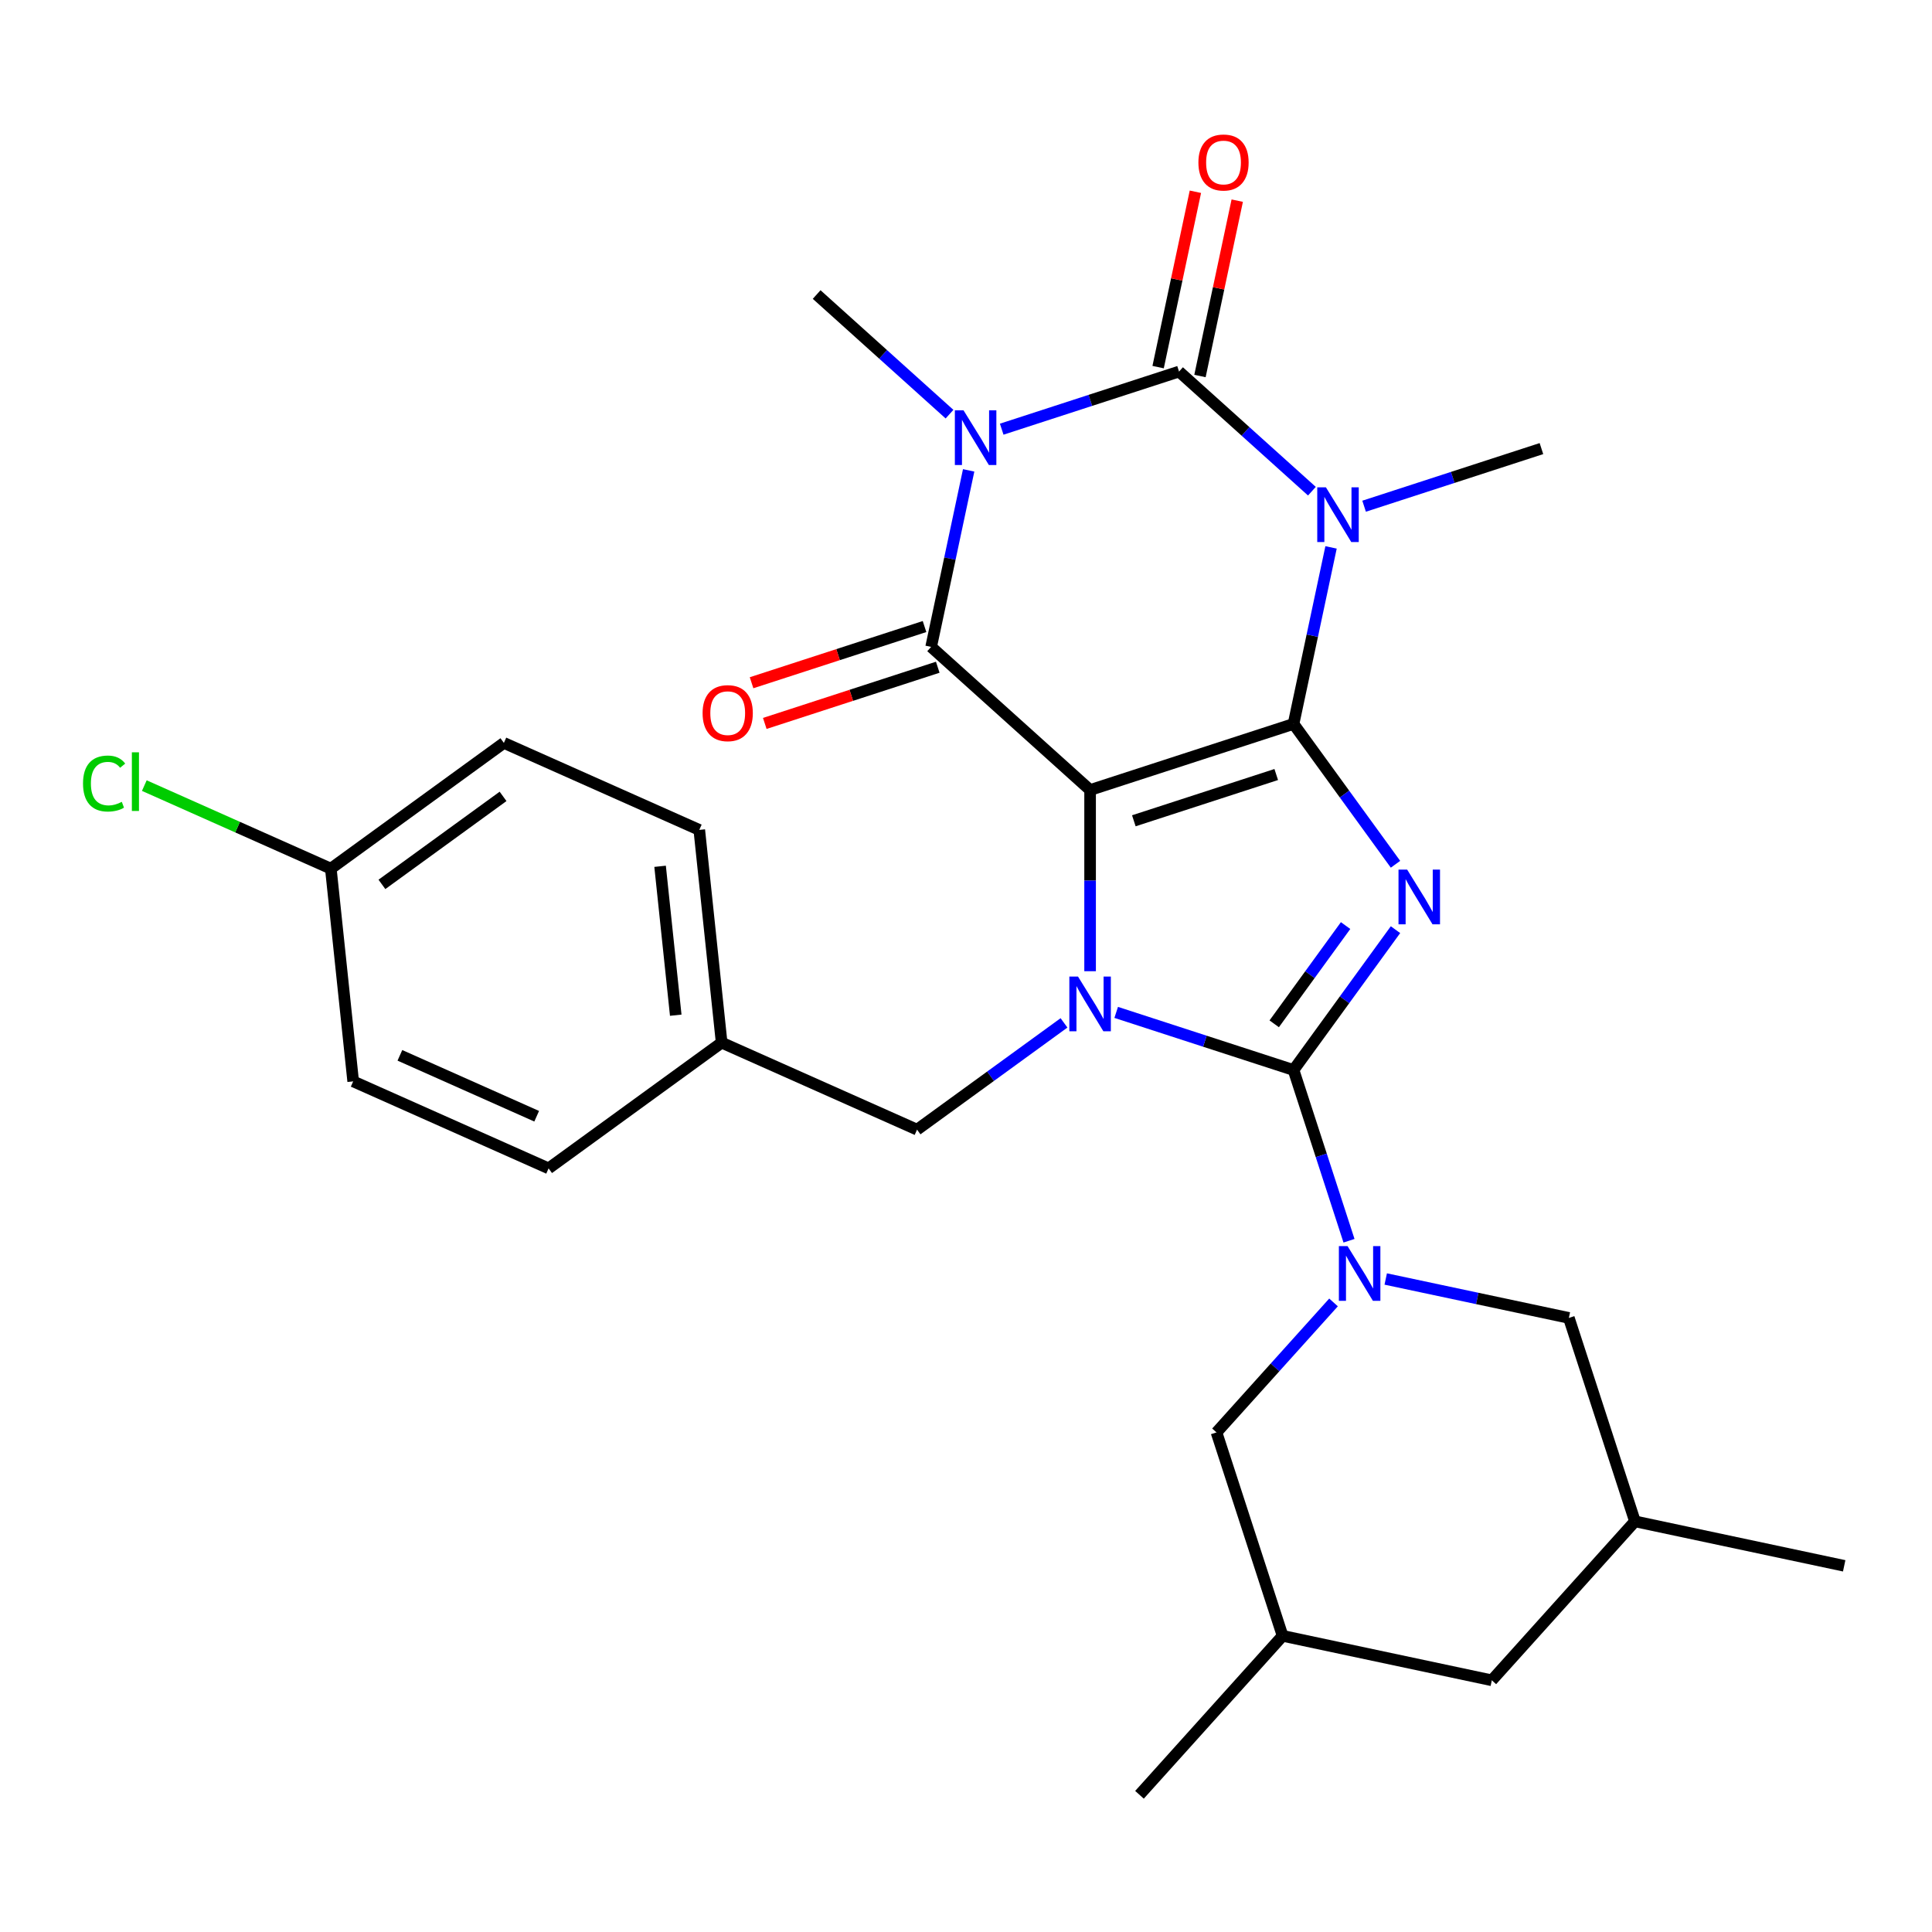 <?xml version='1.0' encoding='iso-8859-1'?>
<svg version='1.1' baseProfile='full'
              xmlns='http://www.w3.org/2000/svg'
                      xmlns:rdkit='http://www.rdkit.org/xml'
                      xmlns:xlink='http://www.w3.org/1999/xlink'
                  xml:space='preserve'
width='1000px' height='1000px' viewBox='0 0 1000 1000'>
<!-- END OF HEADER -->
<rect style='opacity:1.0;fill:#FFFFFF;stroke:none' width='1000' height='1000' x='0' y='0'> </rect>
<path class='bond-0' d='M 669.529,374.698 L 564.233,408.911' style='fill:none;fill-rule:evenodd;stroke:#000000;stroke-width:6px;stroke-linecap:butt;stroke-linejoin:miter;stroke-opacity:1' />
<path class='bond-0' d='M 660.577,400.889 L 586.87,424.838' style='fill:none;fill-rule:evenodd;stroke:#000000;stroke-width:6px;stroke-linecap:butt;stroke-linejoin:miter;stroke-opacity:1' />
<path class='bond-1' d='M 669.529,374.698 L 695.918,411.019' style='fill:none;fill-rule:evenodd;stroke:#000000;stroke-width:6px;stroke-linecap:butt;stroke-linejoin:miter;stroke-opacity:1' />
<path class='bond-1' d='M 695.918,411.019 L 722.307,447.34' style='fill:none;fill-rule:evenodd;stroke:#0000FF;stroke-width:6px;stroke-linecap:butt;stroke-linejoin:miter;stroke-opacity:1' />
<path class='bond-3' d='M 669.529,374.698 L 679.24,329.014' style='fill:none;fill-rule:evenodd;stroke:#000000;stroke-width:6px;stroke-linecap:butt;stroke-linejoin:miter;stroke-opacity:1' />
<path class='bond-3' d='M 679.24,329.014 L 688.95,283.33' style='fill:none;fill-rule:evenodd;stroke:#0000FF;stroke-width:6px;stroke-linecap:butt;stroke-linejoin:miter;stroke-opacity:1' />
<path class='bond-4' d='M 564.233,408.911 L 564.233,455.804' style='fill:none;fill-rule:evenodd;stroke:#000000;stroke-width:6px;stroke-linecap:butt;stroke-linejoin:miter;stroke-opacity:1' />
<path class='bond-4' d='M 564.233,455.804 L 564.233,502.698' style='fill:none;fill-rule:evenodd;stroke:#0000FF;stroke-width:6px;stroke-linecap:butt;stroke-linejoin:miter;stroke-opacity:1' />
<path class='bond-7' d='M 564.233,408.911 L 481.956,334.828' style='fill:none;fill-rule:evenodd;stroke:#000000;stroke-width:6px;stroke-linecap:butt;stroke-linejoin:miter;stroke-opacity:1' />
<path class='bond-2' d='M 722.307,481.196 L 695.918,517.517' style='fill:none;fill-rule:evenodd;stroke:#0000FF;stroke-width:6px;stroke-linecap:butt;stroke-linejoin:miter;stroke-opacity:1' />
<path class='bond-2' d='M 695.918,517.517 L 669.529,553.838' style='fill:none;fill-rule:evenodd;stroke:#000000;stroke-width:6px;stroke-linecap:butt;stroke-linejoin:miter;stroke-opacity:1' />
<path class='bond-2' d='M 696.476,479.077 L 678.004,504.502' style='fill:none;fill-rule:evenodd;stroke:#0000FF;stroke-width:6px;stroke-linecap:butt;stroke-linejoin:miter;stroke-opacity:1' />
<path class='bond-2' d='M 678.004,504.502 L 659.532,529.927' style='fill:none;fill-rule:evenodd;stroke:#000000;stroke-width:6px;stroke-linecap:butt;stroke-linejoin:miter;stroke-opacity:1' />
<path class='bond-8' d='M 669.529,553.838 L 683.886,598.022' style='fill:none;fill-rule:evenodd;stroke:#000000;stroke-width:6px;stroke-linecap:butt;stroke-linejoin:miter;stroke-opacity:1' />
<path class='bond-8' d='M 683.886,598.022 L 698.242,642.206' style='fill:none;fill-rule:evenodd;stroke:#0000FF;stroke-width:6px;stroke-linecap:butt;stroke-linejoin:miter;stroke-opacity:1' />
<path class='bond-29' d='M 669.529,553.838 L 623.635,538.926' style='fill:none;fill-rule:evenodd;stroke:#000000;stroke-width:6px;stroke-linecap:butt;stroke-linejoin:miter;stroke-opacity:1' />
<path class='bond-29' d='M 623.635,538.926 L 577.741,524.014' style='fill:none;fill-rule:evenodd;stroke:#0000FF;stroke-width:6px;stroke-linecap:butt;stroke-linejoin:miter;stroke-opacity:1' />
<path class='bond-6' d='M 679.04,254.24 L 644.656,223.28' style='fill:none;fill-rule:evenodd;stroke:#0000FF;stroke-width:6px;stroke-linecap:butt;stroke-linejoin:miter;stroke-opacity:1' />
<path class='bond-6' d='M 644.656,223.28 L 610.271,192.32' style='fill:none;fill-rule:evenodd;stroke:#000000;stroke-width:6px;stroke-linecap:butt;stroke-linejoin:miter;stroke-opacity:1' />
<path class='bond-14' d='M 706.056,262.014 L 751.95,247.102' style='fill:none;fill-rule:evenodd;stroke:#0000FF;stroke-width:6px;stroke-linecap:butt;stroke-linejoin:miter;stroke-opacity:1' />
<path class='bond-14' d='M 751.95,247.102 L 797.844,232.19' style='fill:none;fill-rule:evenodd;stroke:#000000;stroke-width:6px;stroke-linecap:butt;stroke-linejoin:miter;stroke-opacity:1' />
<path class='bond-9' d='M 550.725,529.439 L 512.694,557.071' style='fill:none;fill-rule:evenodd;stroke:#0000FF;stroke-width:6px;stroke-linecap:butt;stroke-linejoin:miter;stroke-opacity:1' />
<path class='bond-9' d='M 512.694,557.071 L 474.663,584.702' style='fill:none;fill-rule:evenodd;stroke:#000000;stroke-width:6px;stroke-linecap:butt;stroke-linejoin:miter;stroke-opacity:1' />
<path class='bond-5' d='M 518.483,222.144 L 564.377,207.232' style='fill:none;fill-rule:evenodd;stroke:#0000FF;stroke-width:6px;stroke-linecap:butt;stroke-linejoin:miter;stroke-opacity:1' />
<path class='bond-5' d='M 564.377,207.232 L 610.271,192.32' style='fill:none;fill-rule:evenodd;stroke:#000000;stroke-width:6px;stroke-linecap:butt;stroke-linejoin:miter;stroke-opacity:1' />
<path class='bond-15' d='M 491.467,214.37 L 457.083,183.41' style='fill:none;fill-rule:evenodd;stroke:#0000FF;stroke-width:6px;stroke-linecap:butt;stroke-linejoin:miter;stroke-opacity:1' />
<path class='bond-15' d='M 457.083,183.41 L 422.698,152.45' style='fill:none;fill-rule:evenodd;stroke:#000000;stroke-width:6px;stroke-linecap:butt;stroke-linejoin:miter;stroke-opacity:1' />
<path class='bond-28' d='M 501.377,243.461 L 491.667,289.144' style='fill:none;fill-rule:evenodd;stroke:#0000FF;stroke-width:6px;stroke-linecap:butt;stroke-linejoin:miter;stroke-opacity:1' />
<path class='bond-28' d='M 491.667,289.144 L 481.956,334.828' style='fill:none;fill-rule:evenodd;stroke:#000000;stroke-width:6px;stroke-linecap:butt;stroke-linejoin:miter;stroke-opacity:1' />
<path class='bond-12' d='M 621.101,194.622 L 630.747,149.238' style='fill:none;fill-rule:evenodd;stroke:#000000;stroke-width:6px;stroke-linecap:butt;stroke-linejoin:miter;stroke-opacity:1' />
<path class='bond-12' d='M 630.747,149.238 L 640.394,103.854' style='fill:none;fill-rule:evenodd;stroke:#FF0000;stroke-width:6px;stroke-linecap:butt;stroke-linejoin:miter;stroke-opacity:1' />
<path class='bond-12' d='M 599.442,190.018 L 609.088,144.634' style='fill:none;fill-rule:evenodd;stroke:#000000;stroke-width:6px;stroke-linecap:butt;stroke-linejoin:miter;stroke-opacity:1' />
<path class='bond-12' d='M 609.088,144.634 L 618.735,99.251' style='fill:none;fill-rule:evenodd;stroke:#FF0000;stroke-width:6px;stroke-linecap:butt;stroke-linejoin:miter;stroke-opacity:1' />
<path class='bond-13' d='M 478.535,324.298 L 433.771,338.843' style='fill:none;fill-rule:evenodd;stroke:#000000;stroke-width:6px;stroke-linecap:butt;stroke-linejoin:miter;stroke-opacity:1' />
<path class='bond-13' d='M 433.771,338.843 L 389.007,353.388' style='fill:none;fill-rule:evenodd;stroke:#FF0000;stroke-width:6px;stroke-linecap:butt;stroke-linejoin:miter;stroke-opacity:1' />
<path class='bond-13' d='M 485.378,345.358 L 440.613,359.902' style='fill:none;fill-rule:evenodd;stroke:#000000;stroke-width:6px;stroke-linecap:butt;stroke-linejoin:miter;stroke-opacity:1' />
<path class='bond-13' d='M 440.613,359.902 L 395.849,374.447' style='fill:none;fill-rule:evenodd;stroke:#FF0000;stroke-width:6px;stroke-linecap:butt;stroke-linejoin:miter;stroke-opacity:1' />
<path class='bond-10' d='M 690.234,674.136 L 659.947,707.774' style='fill:none;fill-rule:evenodd;stroke:#0000FF;stroke-width:6px;stroke-linecap:butt;stroke-linejoin:miter;stroke-opacity:1' />
<path class='bond-10' d='M 659.947,707.774 L 629.659,741.411' style='fill:none;fill-rule:evenodd;stroke:#000000;stroke-width:6px;stroke-linecap:butt;stroke-linejoin:miter;stroke-opacity:1' />
<path class='bond-11' d='M 717.25,662.005 L 764.644,672.079' style='fill:none;fill-rule:evenodd;stroke:#0000FF;stroke-width:6px;stroke-linecap:butt;stroke-linejoin:miter;stroke-opacity:1' />
<path class='bond-11' d='M 764.644,672.079 L 812.037,682.153' style='fill:none;fill-rule:evenodd;stroke:#000000;stroke-width:6px;stroke-linecap:butt;stroke-linejoin:miter;stroke-opacity:1' />
<path class='bond-18' d='M 474.663,584.702 L 373.52,539.67' style='fill:none;fill-rule:evenodd;stroke:#000000;stroke-width:6px;stroke-linecap:butt;stroke-linejoin:miter;stroke-opacity:1' />
<path class='bond-17' d='M 629.659,741.411 L 663.872,846.707' style='fill:none;fill-rule:evenodd;stroke:#000000;stroke-width:6px;stroke-linecap:butt;stroke-linejoin:miter;stroke-opacity:1' />
<path class='bond-16' d='M 812.037,682.153 L 846.25,787.449' style='fill:none;fill-rule:evenodd;stroke:#000000;stroke-width:6px;stroke-linecap:butt;stroke-linejoin:miter;stroke-opacity:1' />
<path class='bond-19' d='M 846.25,787.449 L 772.167,869.726' style='fill:none;fill-rule:evenodd;stroke:#000000;stroke-width:6px;stroke-linecap:butt;stroke-linejoin:miter;stroke-opacity:1' />
<path class='bond-26' d='M 846.25,787.449 L 954.545,810.468' style='fill:none;fill-rule:evenodd;stroke:#000000;stroke-width:6px;stroke-linecap:butt;stroke-linejoin:miter;stroke-opacity:1' />
<path class='bond-27' d='M 663.872,846.707 L 589.79,928.984' style='fill:none;fill-rule:evenodd;stroke:#000000;stroke-width:6px;stroke-linecap:butt;stroke-linejoin:miter;stroke-opacity:1' />
<path class='bond-30' d='M 663.872,846.707 L 772.167,869.726' style='fill:none;fill-rule:evenodd;stroke:#000000;stroke-width:6px;stroke-linecap:butt;stroke-linejoin:miter;stroke-opacity:1' />
<path class='bond-22' d='M 373.52,539.67 L 283.95,604.747' style='fill:none;fill-rule:evenodd;stroke:#000000;stroke-width:6px;stroke-linecap:butt;stroke-linejoin:miter;stroke-opacity:1' />
<path class='bond-23' d='M 373.52,539.67 L 361.947,429.562' style='fill:none;fill-rule:evenodd;stroke:#000000;stroke-width:6px;stroke-linecap:butt;stroke-linejoin:miter;stroke-opacity:1' />
<path class='bond-23' d='M 349.763,525.468 L 341.662,448.393' style='fill:none;fill-rule:evenodd;stroke:#000000;stroke-width:6px;stroke-linecap:butt;stroke-linejoin:miter;stroke-opacity:1' />
<path class='bond-20' d='M 171.234,449.607 L 260.804,384.53' style='fill:none;fill-rule:evenodd;stroke:#000000;stroke-width:6px;stroke-linecap:butt;stroke-linejoin:miter;stroke-opacity:1' />
<path class='bond-20' d='M 197.685,457.759 L 260.384,412.206' style='fill:none;fill-rule:evenodd;stroke:#000000;stroke-width:6px;stroke-linecap:butt;stroke-linejoin:miter;stroke-opacity:1' />
<path class='bond-21' d='M 171.234,449.607 L 122.967,428.117' style='fill:none;fill-rule:evenodd;stroke:#000000;stroke-width:6px;stroke-linecap:butt;stroke-linejoin:miter;stroke-opacity:1' />
<path class='bond-21' d='M 122.967,428.117 L 74.699,406.626' style='fill:none;fill-rule:evenodd;stroke:#00CC00;stroke-width:6px;stroke-linecap:butt;stroke-linejoin:miter;stroke-opacity:1' />
<path class='bond-31' d='M 171.234,449.607 L 182.807,559.715' style='fill:none;fill-rule:evenodd;stroke:#000000;stroke-width:6px;stroke-linecap:butt;stroke-linejoin:miter;stroke-opacity:1' />
<path class='bond-24' d='M 283.95,604.747 L 182.807,559.715' style='fill:none;fill-rule:evenodd;stroke:#000000;stroke-width:6px;stroke-linecap:butt;stroke-linejoin:miter;stroke-opacity:1' />
<path class='bond-24' d='M 277.785,577.763 L 206.985,546.241' style='fill:none;fill-rule:evenodd;stroke:#000000;stroke-width:6px;stroke-linecap:butt;stroke-linejoin:miter;stroke-opacity:1' />
<path class='bond-25' d='M 361.947,429.562 L 260.804,384.53' style='fill:none;fill-rule:evenodd;stroke:#000000;stroke-width:6px;stroke-linecap:butt;stroke-linejoin:miter;stroke-opacity:1' />
<path  class='atom-2' d='M 728.346 450.108
L 737.626 465.108
Q 738.546 466.588, 740.026 469.268
Q 741.506 471.948, 741.586 472.108
L 741.586 450.108
L 745.346 450.108
L 745.346 478.428
L 741.466 478.428
L 731.506 462.028
Q 730.346 460.108, 729.106 457.908
Q 727.906 455.708, 727.546 455.028
L 727.546 478.428
L 723.866 478.428
L 723.866 450.108
L 728.346 450.108
' fill='#0000FF'/>
<path  class='atom-4' d='M 686.288 252.243
L 695.568 267.243
Q 696.488 268.723, 697.968 271.403
Q 699.448 274.083, 699.528 274.243
L 699.528 252.243
L 703.288 252.243
L 703.288 280.563
L 699.408 280.563
L 689.448 264.163
Q 688.288 262.243, 687.048 260.043
Q 685.848 257.843, 685.488 257.163
L 685.488 280.563
L 681.808 280.563
L 681.808 252.243
L 686.288 252.243
' fill='#0000FF'/>
<path  class='atom-5' d='M 557.973 505.465
L 567.253 520.465
Q 568.173 521.945, 569.653 524.625
Q 571.133 527.305, 571.213 527.465
L 571.213 505.465
L 574.973 505.465
L 574.973 533.785
L 571.093 533.785
L 561.133 517.385
Q 559.973 515.465, 558.733 513.265
Q 557.533 511.065, 557.173 510.385
L 557.173 533.785
L 553.493 533.785
L 553.493 505.465
L 557.973 505.465
' fill='#0000FF'/>
<path  class='atom-6' d='M 498.715 212.373
L 507.995 227.373
Q 508.915 228.853, 510.395 231.533
Q 511.875 234.213, 511.955 234.373
L 511.955 212.373
L 515.715 212.373
L 515.715 240.693
L 511.835 240.693
L 501.875 224.293
Q 500.715 222.373, 499.475 220.173
Q 498.275 217.973, 497.915 217.293
L 497.915 240.693
L 494.235 240.693
L 494.235 212.373
L 498.715 212.373
' fill='#0000FF'/>
<path  class='atom-9' d='M 697.482 644.974
L 706.762 659.974
Q 707.682 661.454, 709.162 664.134
Q 710.642 666.814, 710.722 666.974
L 710.722 644.974
L 714.482 644.974
L 714.482 673.294
L 710.602 673.294
L 700.642 656.894
Q 699.482 654.974, 698.242 652.774
Q 697.042 650.574, 696.682 649.894
L 696.682 673.294
L 693.002 673.294
L 693.002 644.974
L 697.482 644.974
' fill='#0000FF'/>
<path  class='atom-13' d='M 620.29 84.105
Q 620.29 77.305, 623.65 73.505
Q 627.01 69.705, 633.29 69.705
Q 639.57 69.705, 642.93 73.505
Q 646.29 77.305, 646.29 84.105
Q 646.29 90.985, 642.89 94.905
Q 639.49 98.785, 633.29 98.785
Q 627.05 98.785, 623.65 94.905
Q 620.29 91.025, 620.29 84.105
M 633.29 95.585
Q 637.61 95.585, 639.93 92.705
Q 642.29 89.785, 642.29 84.105
Q 642.29 78.545, 639.93 75.745
Q 637.61 72.905, 633.29 72.905
Q 628.97 72.905, 626.61 75.705
Q 624.29 78.505, 624.29 84.105
Q 624.29 89.825, 626.61 92.705
Q 628.97 95.585, 633.29 95.585
' fill='#FF0000'/>
<path  class='atom-14' d='M 363.66 369.121
Q 363.66 362.321, 367.02 358.521
Q 370.38 354.721, 376.66 354.721
Q 382.94 354.721, 386.3 358.521
Q 389.66 362.321, 389.66 369.121
Q 389.66 376.001, 386.26 379.921
Q 382.86 383.801, 376.66 383.801
Q 370.42 383.801, 367.02 379.921
Q 363.66 376.041, 363.66 369.121
M 376.66 380.601
Q 380.98 380.601, 383.3 377.721
Q 385.66 374.801, 385.66 369.121
Q 385.66 363.561, 383.3 360.761
Q 380.98 357.921, 376.66 357.921
Q 372.34 357.921, 369.98 360.721
Q 367.66 363.521, 367.66 369.121
Q 367.66 374.841, 369.98 377.721
Q 372.34 380.601, 376.66 380.601
' fill='#FF0000'/>
<path  class='atom-22' d='M 42.971 405.555
Q 42.971 398.515, 46.251 394.835
Q 49.571 391.115, 55.851 391.115
Q 61.691 391.115, 64.811 395.235
L 62.171 397.395
Q 59.891 394.395, 55.851 394.395
Q 51.571 394.395, 49.291 397.275
Q 47.051 400.115, 47.051 405.555
Q 47.051 411.155, 49.371 414.035
Q 51.731 416.915, 56.291 416.915
Q 59.411 416.915, 63.051 415.035
L 64.171 418.035
Q 62.691 418.995, 60.451 419.555
Q 58.211 420.115, 55.731 420.115
Q 49.571 420.115, 46.251 416.355
Q 42.971 412.595, 42.971 405.555
' fill='#00CC00'/>
<path  class='atom-22' d='M 68.251 389.395
L 71.931 389.395
L 71.931 419.755
L 68.251 419.755
L 68.251 389.395
' fill='#00CC00'/>
</svg>
